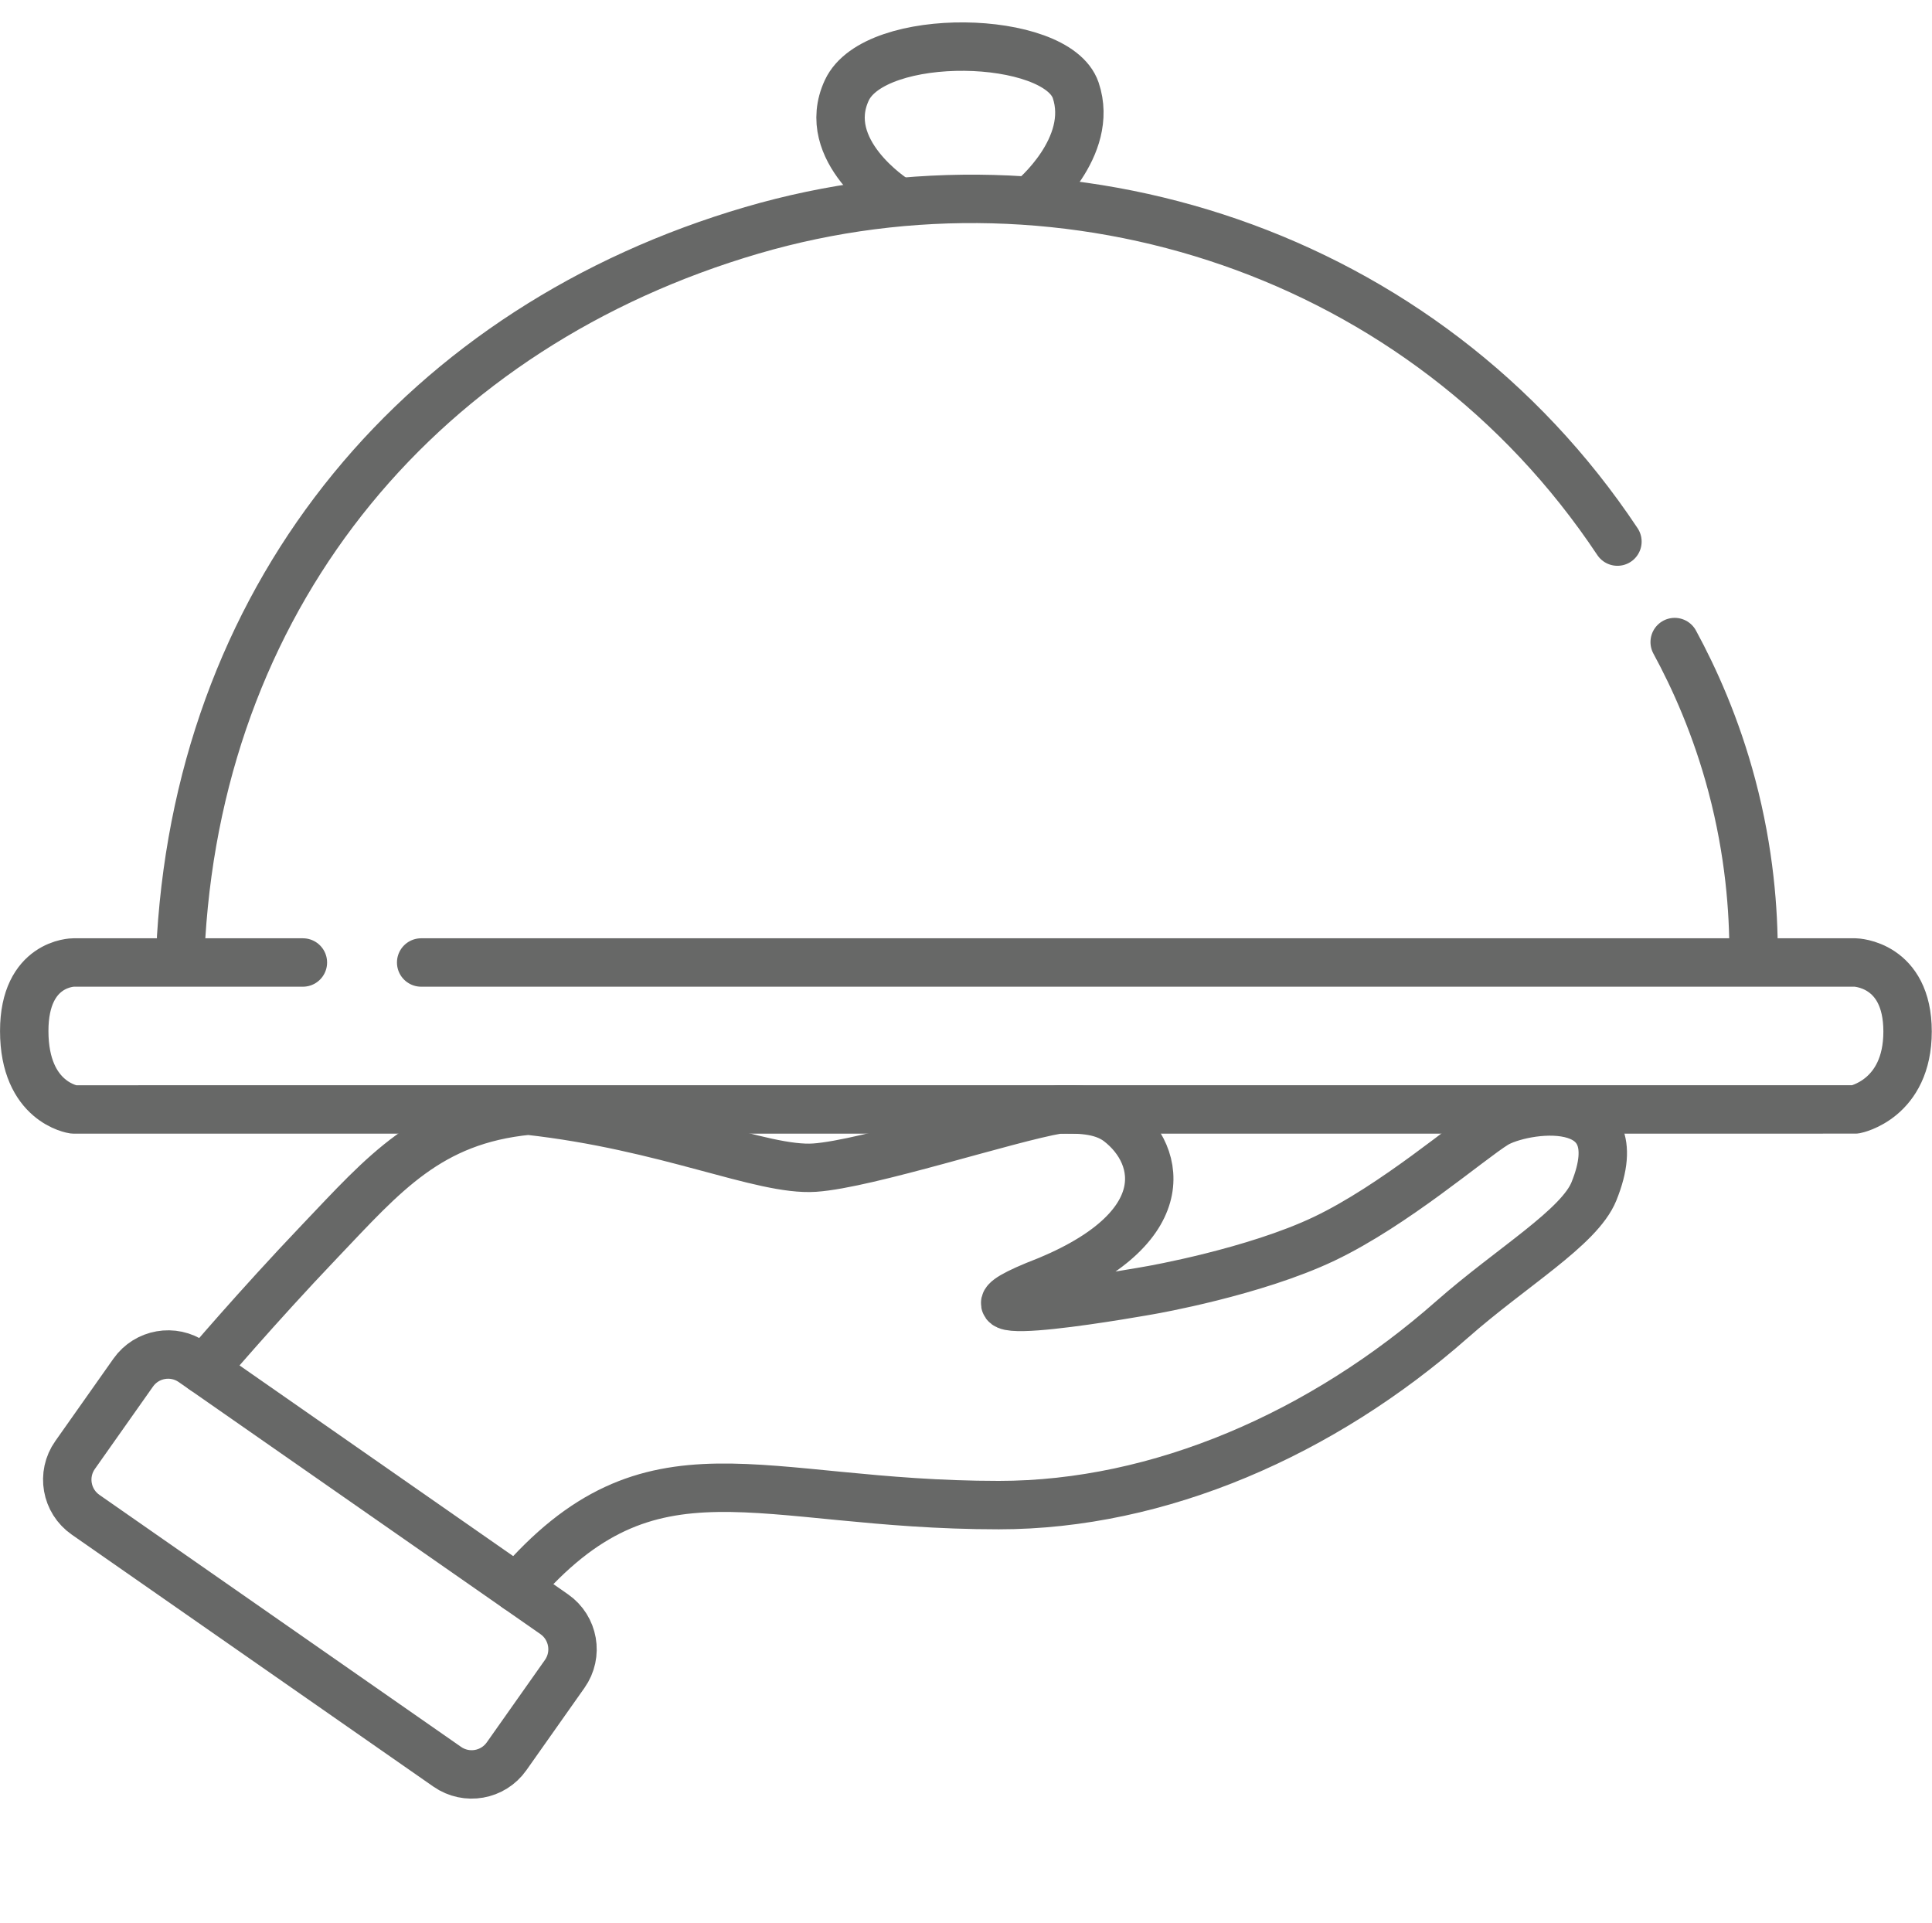 <?xml version="1.0" encoding="UTF-8"?>
<svg id="Dish" xmlns="http://www.w3.org/2000/svg" viewBox="0 0 59.864 59.577">
  <defs>
    <style>
      .cls-1 {
        fill: none;
        stroke: #676867;
        stroke-linecap: round;
        stroke-linejoin: round;
        stroke-width: 1.5px;
      }
    </style>
  </defs>
  <path class="cls-1" d="M5.612,29.043c.671-10.827,7.566-18.942,17.682-21.906,9.768-2.862,20.835,.635,26.823,9.642"/>
  <path class="cls-1" d="M51.891,19.892c.605,1.113,1.284,2.61,1.773,4.455,.545,2.057,.675,3.868,.671,5.222"/>
  <path class="cls-1" d="M13.05,29.819H57.485s1.622,.035,1.622,2.138-1.62,2.414-1.62,2.414l-55.206,.001s-1.53-.211-1.53-2.432c0-2.121,1.525-2.121,1.525-2.121h7.109"/>
  <path class="cls-1" d="M27.707,6.161s-2.339-1.498-1.468-3.364,6.495-1.742,7.092,0c.597,1.767-1.344,3.364-1.344,3.364"/>
  <path class="cls-1" d="M13.858,54.736l-11.207-7.808c-.602-.42-.748-1.249-.325-1.849l1.802-2.554c.42-.595,1.241-.739,1.838-.323l11.207,7.808c.602,.42,.748,1.249,.325,1.849l-1.802,2.554c-.42,.595-1.241,.739-1.838,.323Z"/>
  <path class="cls-1" d="M6.312,42.441s1.636-1.93,3.601-3.991c1.979-2.076,3.372-3.739,6.456-4.041,4.307,.478,7.233,1.877,8.872,1.766s5.992-1.538,7.555-1.802c.54-.005,1.314-.036,1.867,.388,1.358,1.042,1.824,3.384-2.575,5.059-3.424,1.417,3.58,.147,3.58,.147,0,0,3.194-.554,5.365-1.589s4.488-3.047,5.301-3.55,4.325-1.069,3.056,2.079c-.453,1.124-2.556,2.349-4.398,3.972-4.013,3.536-9.06,5.751-14.046,5.751-7.51,0-10.753-2.289-14.929,2.574"/>
</svg>